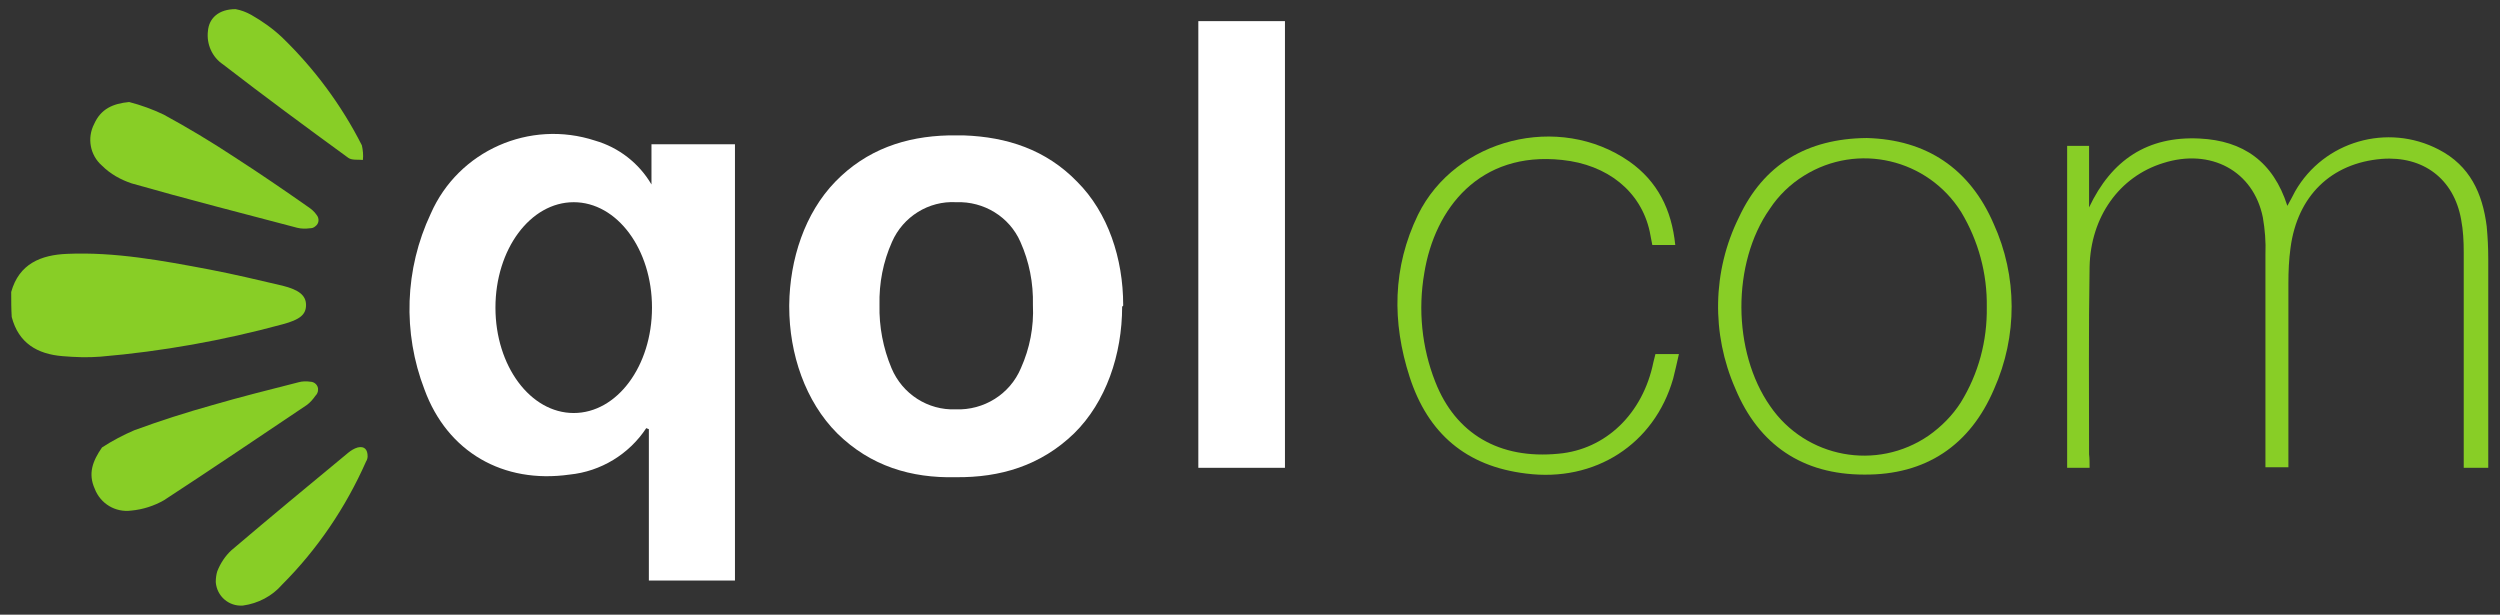 <?xml version="1.0" encoding="utf-8"?>
<!-- Generator: Adobe Illustrator 28.0.0, SVG Export Plug-In . SVG Version: 6.00 Build 0)  -->
<svg version="1.1" id="Layer_1" xmlns="http://www.w3.org/2000/svg" xmlns:xlink="http://www.w3.org/1999/xlink" x="0px" y="0px"
	 viewBox="0 0 479.1 117.8" style="enable-background:new 0 0 479.1 117.8;" xml:space="preserve">
<rect x="0" y="0" width="479.1" height="117.8" fill="#333333" stroke="none"/>
<style type="text/css">
	.st0{fill:#88CE26;}
	.st1{fill:#FFFFFF;}
</style>
<g id="Group_168" transform="translate(-3148 909.5)">
	<g id="Qolcom_logo_col_footer" transform="translate(3547.648 -885.55)">
		<path id="Path_2329" class="st0" d="M-397.5,32c1.5-5.4,5.7-7.1,10.7-7.3c9.2-0.4,18.3,1.3,27.3,3c4.7,0.9,9.3,2,14,3.1
			c3.2,0.8,4.5,1.9,4.5,3.7c0,1.8-1.1,2.8-4.5,3.7c-11.4,3.1-23.1,5.2-34.9,6.2c-2.4,0.2-4.9,0.1-7.3-0.1c-4.8-0.4-8.4-2.5-9.7-7.5
			C-397.5,35.3-397.5,33.6-397.5,32z"/>
		<path id="Path_2330" class="st1" d="M-184.4,34.6c0,0,0-0.1,0-0.1c0-8.9-2.9-17.7-8.8-23.6c-6-6.2-13.5-8.6-21.7-8.9
			c-0.1,0-0.2,0-0.3,0h-1.2c-0.4,0-0.8,0-1.2,0c-0.1,0-0.2,0-0.3,0c-8.2,0.2-15.7,2.7-21.7,8.9c-5.8,6-8.7,14.8-8.8,23.6
			c0,0,0,0.1,0,0.1v0.2c0,9.1,3.1,18.2,9.2,24.3c6.4,6.3,14.2,8.6,22.7,8.4c8.5,0.1,16.3-2.2,22.7-8.4c6.1-6,9.2-15.1,9.2-24.3
			C-184.4,34.7-184.4,34.6-184.4,34.6z M-228.8,46.6c-1.6-3.8-2.4-8-2.3-12.1c-0.1-4.2,0.7-8.3,2.4-12.1c2.1-4.8,7-7.9,12.3-7.6
			c5.3-0.2,10.2,2.8,12.3,7.6c1.7,3.8,2.5,7.9,2.4,12.1c0.2,4.2-0.6,8.3-2.3,12.1c-2.1,5-7.1,8.1-12.5,7.9
			C-221.8,54.7-226.7,51.6-228.8,46.6L-228.8,46.6z"/>
		<path id="Path_2331" class="st1" d="M-170-19.9h16.6v85.6H-170V-19.9z"/>
		<path id="Path_2332" class="st0" d="M0.8,65.7h-4.3V4h4.2v11.8C5,6.7,11.9,2.1,21.9,2.6C30.2,3,36,7,38.7,15.5
			c0.6-1.1,1.1-2,1.5-2.8c5.5-9.6,17.7-13.1,27.5-8c6,3.1,8.4,8.4,9.2,14.7c0.2,2.1,0.3,4.2,0.3,6.3c0,12.5,0,25,0,37.5v2.5h-4.7
			v-2.3c0-13,0-26,0-39c0-2.1-0.1-4.2-0.5-6.3c-1.4-7.8-7.3-12.2-15.2-11.6c-9.7,0.8-16.2,7.1-17.5,17.1c-0.3,2.2-0.4,4.4-0.4,6.7
			c0,11,0,22,0,33v2.3h-4.4v-2.5c0-12.8,0-25.5,0-38.3c0.1-2.4-0.1-4.8-0.5-7.1c-1.8-8.9-10-13.3-19.1-10.4C6.5,9.9,1,17.6,0.8,27.2
			c-0.2,12-0.1,23.9-0.1,35.9C0.8,63.9,0.8,64.7,0.8,65.7z"/>
		<path id="Path_2333" class="st0" d="M-41.9,2.5c11.4,0.3,19.7,5.8,24.3,16.4c4.6,10.1,4.6,21.6,0.1,31.7
			C-22.1,61.4-30.6,67.1-42.4,67c-11.8,0-20.2-5.7-24.7-16.5c-4.6-10.5-4.4-22.5,0.7-32.8C-61.7,7.6-53.4,2.6-41.9,2.5z M-18.9,34.9
			c0.1-6.4-1.6-12.7-4.9-18.2c-6.4-10.2-19.8-13.4-30.1-7c-2.6,1.6-4.9,3.8-6.6,6.4c-7.3,10.4-7.2,27.4,0.1,37.8
			c6.8,9.9,20.4,12.5,30.4,5.6c2.4-1.7,4.5-3.8,6.1-6.3C-20.5,47.7-18.8,41.4-18.9,34.9z"/>
		<path id="Path_2334" class="st0" d="M-78.6,23h-4.4c-0.2-0.9-0.3-1.7-0.5-2.6c-1.7-7.7-8.1-12.8-16.8-13.7
			c-15.8-1.7-24.4,9.3-26.4,21.7c-1.2,7-0.5,14.2,2.1,20.8c3.9,10,12.3,14.9,23.6,13.8c9.1-0.8,16.2-7.7,18.2-17.5
			c0.1-0.5,0.3-1.1,0.4-1.6h4.5c-0.4,1.7-0.7,3.2-1.1,4.7c-3.6,12.6-15,19.9-28.2,18.2c-11.5-1.4-18.8-7.7-22.3-18.5
			c-3.4-10.5-3.3-21,1.6-31.1C-120.7,2.6-100.9-2.4-87.4,7C-82,10.8-79.3,16.2-78.6,23z"/>
		<path id="Path_2335" class="st0" d="M-374.9-4.4c2.3,0.6,4.5,1.4,6.6,2.4c4.6,2.5,9.1,5.2,13.5,8.1c4.8,3.1,9.5,6.3,14.2,9.6
			c0.6,0.4,1.2,0.9,1.6,1.5c0.6,0.7,0.5,1.7-0.2,2.2c-0.3,0.3-0.7,0.4-1.1,0.4c-0.8,0.1-1.6,0.1-2.4-0.1
			c-10.6-2.8-21.2-5.5-31.7-8.5c-2.1-0.7-4.1-1.8-5.7-3.4c-2.3-2-2.9-5.3-1.5-8C-380.3-3.1-378-4.1-374.9-4.4z"/>
		<path id="Path_2336" class="st0" d="M-380.1,61.8c2-1.3,4.1-2.4,6.2-3.3c4.9-1.8,9.9-3.4,14.9-4.8c5.5-1.6,11.1-3,16.6-4.4
			c0.7-0.2,1.5-0.2,2.2-0.1c0.9,0,1.6,0.8,1.5,1.6c0,0.4-0.2,0.8-0.5,1.1c-0.5,0.7-1,1.3-1.7,1.8c-9.1,6.1-18.1,12.2-27.3,18.2
			c-1.9,1.1-4.1,1.8-6.3,2c-3,0.4-5.9-1.3-7-4.2C-382.8,66.8-381.9,64.4-380.1,61.8z"/>
		<path id="Path_2337" class="st0" d="M-353.1,92.1c-2.7,0.2-5-1.8-5.2-4.5c0-0.7,0.1-1.5,0.3-2.1c0.6-1.5,1.5-2.9,2.7-4
			c7.4-6.3,14.9-12.5,22.4-18.7c0.5-0.4,1.1-0.8,1.8-1c1.3-0.3,1.9,0.4,1.9,1.7c0,0.3-0.1,0.7-0.3,1c-3.9,8.8-9.3,16.8-16.1,23.6
			C-347.5,90.3-350.2,91.7-353.1,92.1z"/>
		<path id="Path_2338" class="st0" d="M-354.5-22.2c1.1,0.2,2.1,0.6,3,1.1c2.1,1.2,4.1,2.6,5.9,4.3c6.2,6,11.4,13,15.3,20.7
			c0.2,0.9,0.3,1.8,0.2,2.8c-0.9-0.1-2.1,0.1-2.8-0.4c-8.1-5.9-16.1-11.8-24-17.9c-2.1-1.4-3.2-3.9-2.9-6.4
			C-359.6-20.5-357.7-22.2-354.5-22.2z"/>
		<path id="Path_2339" class="st1" d="M-274.8,3.7v7.7c-2.4-4.1-6.3-7.1-10.8-8.4c-12.5-4.1-26.2,1.9-31.5,14
			c-5,10.6-5.4,22.8-1.2,33.7c4.4,12,15.1,18.1,27.8,16.3c6-0.6,11.4-3.9,14.7-8.9c0.2,0.1,0.3,0.1,0.5,0.2v29h16.5V3.7
			C-264.2,3.7-269.4,3.7-274.8,3.7z M-289.7,55.2c-8.3,0-15-9-15-20.2s6.7-20.2,15-20.2c8.3,0,15,9,15,20.2S-281.4,55.2-289.7,55.2z
			"/>
	</g>
</g>
</svg>
